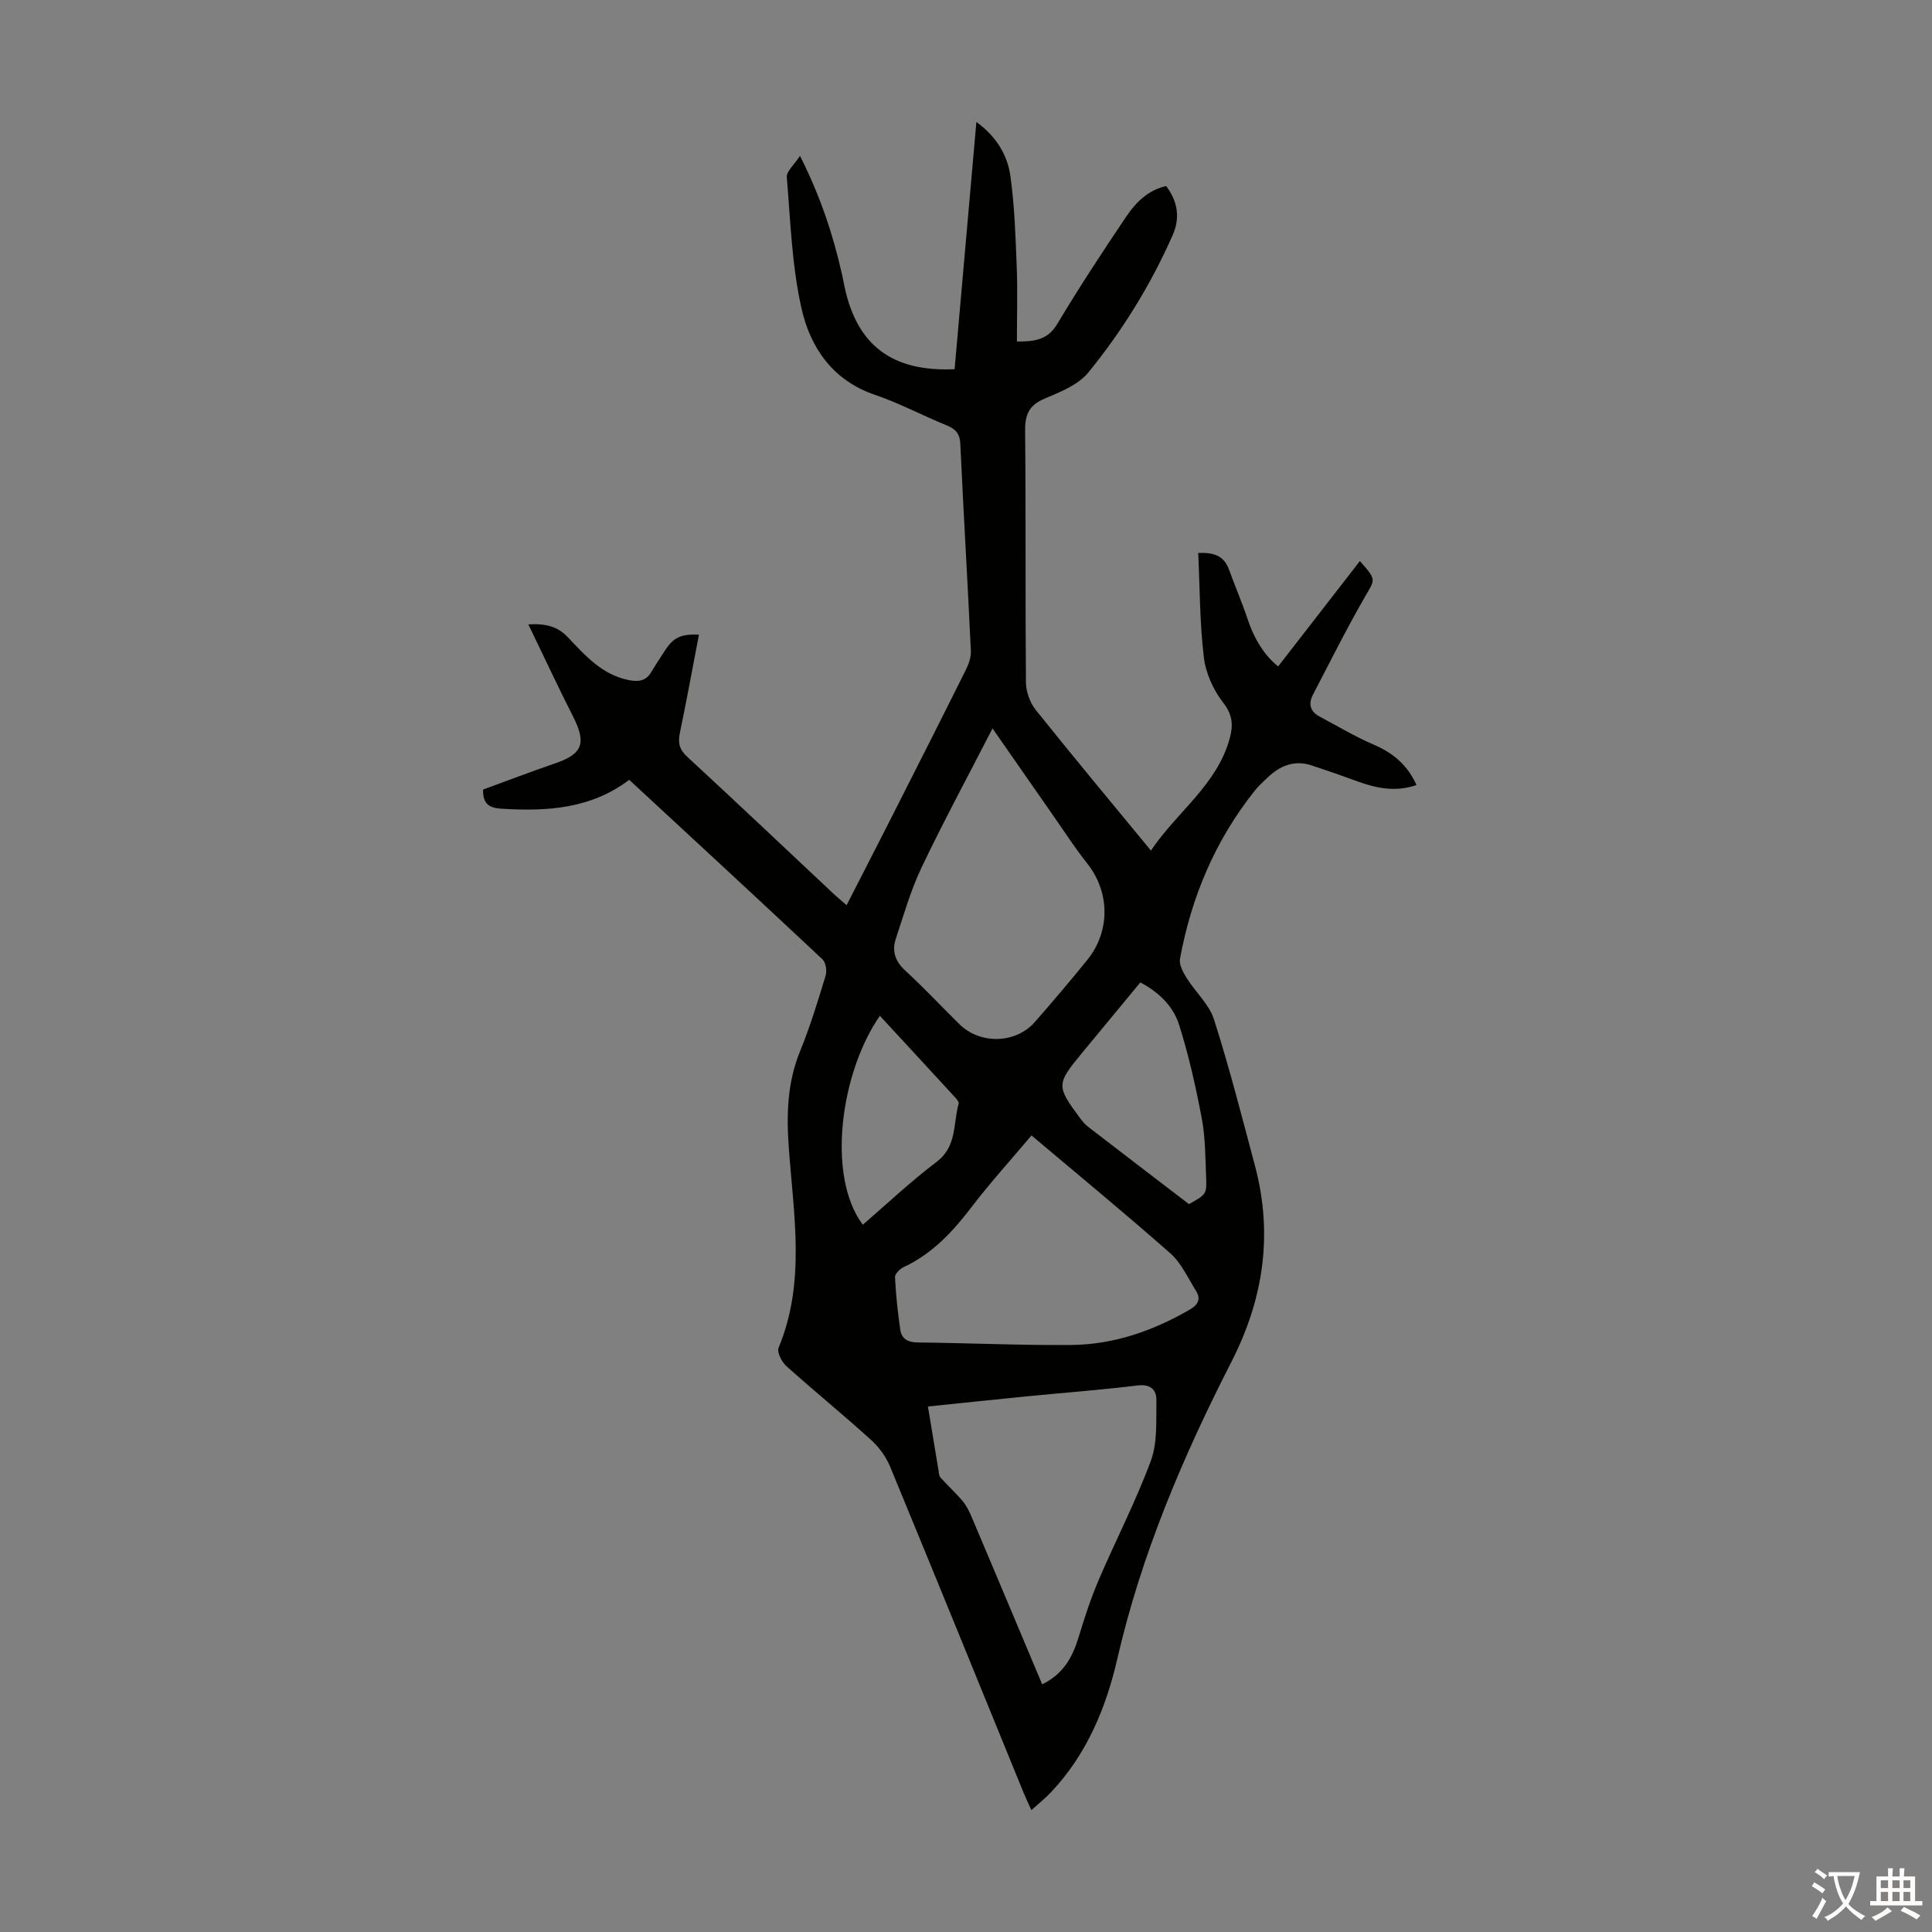 <svg enable-background="new 0 0 400 400" viewBox="0 0 400 400" xmlns="http://www.w3.org/2000/svg"><rect x="0" y="0" width="400" height="400" fill="#808080" stroke="none"/><path d="m293.27 162.54c-4.34 1.48-8.31.67-12.26-.78-3.13-1.15-6.28-2.25-9.45-3.29-3.6-1.18-6.58.07-9.17 2.56-.89.85-1.81 1.68-2.58 2.64-8.19 10.27-13.15 22.01-15.51 34.85-.22 1.21.66 2.8 1.4 3.99 1.81 2.9 4.64 5.42 5.64 8.54 3.19 9.99 5.79 20.18 8.49 30.32 3.77 14.17 1.78 27.56-4.89 40.61-10.03 19.62-18.64 39.82-23.61 61.45-2.34 10.18-6.35 19.82-13.73 27.63-1.14 1.21-2.45 2.25-4.06 3.71-.63-1.39-1.14-2.44-1.58-3.52-9.21-22.55-18.38-45.12-27.69-67.64-.86-2.07-2.34-4.07-4.01-5.57-5.73-5.18-11.72-10.06-17.47-15.22-.95-.85-1.97-2.88-1.59-3.79 5.65-13.58 3.1-27.58 2.11-41.43-.5-6.92-.31-13.5 2.36-20.02 2.07-5.06 3.66-10.32 5.26-15.55.31-1 .06-2.75-.63-3.4-13.22-12.4-26.55-24.7-40.03-37.18-7.92 6.03-17.06 6.57-26.47 5.98-2.32-.14-3.88-.84-3.78-3.96 4.88-1.78 9.86-3.69 14.91-5.42 5.72-1.96 6.53-4.18 3.69-9.76-3.12-6.14-6.02-12.39-9.23-19.02 3.7-.2 6.06.43 8.21 2.7 3.59 3.78 7.11 7.8 12.71 8.86 2.03.38 3.47.1 4.55-1.72.91-1.54 1.91-3.02 2.88-4.52 1.69-2.61 3.29-3.37 6.97-3.19-1.31 6.81-2.54 13.59-3.95 20.34-.43 2.07-.11 3.45 1.54 4.96 10.12 9.33 20.11 18.81 30.15 28.23.8.76 1.66 1.46 2.83 2.48 2.99-5.85 5.88-11.46 8.74-17.09 5.31-10.47 10.62-20.94 15.85-31.44.62-1.25 1.21-2.74 1.14-4.09-.67-14.31-1.53-28.61-2.19-42.92-.1-2.18-1.05-3.08-2.89-3.83-4.97-2.03-9.74-4.58-14.8-6.3-8.72-2.97-13.34-9.75-15.17-17.82-2.01-8.86-2.3-18.13-3.06-27.25-.1-1.19 1.52-2.53 2.73-4.4 4.23 8.38 6.83 16.28 8.68 24.45.2.87.36 1.75.54 2.63 2.57 12.14 9.84 17.67 22.79 17.09 1.49-16.85 2.97-33.75 4.51-51.19 4.13 3.01 6.44 6.83 7.05 11.24.85 6.17 1.06 12.45 1.3 18.69.2 5.1.04 10.21.04 15.52 4.13.07 6.54-.58 8.4-3.7 4.47-7.48 9.27-14.78 14.14-22.02 1.99-2.95 4.47-5.58 8.36-6.46 2.43 3.19 2.91 6.61 1.36 10.13-4.53 10.29-10.42 19.82-17.49 28.49-2.1 2.58-5.85 4.03-9.1 5.42-3.21 1.37-4.01 3.35-3.97 6.69.17 17.35.02 34.71.17 52.06.02 1.92.84 4.18 2.04 5.68 7.68 9.61 15.56 19.06 23.84 29.11 5.4-8.05 13.67-13.57 16.31-23.22.73-2.65.64-4.86-1.34-7.39-2.04-2.61-3.62-6.1-4.01-9.37-.86-7.08-.83-14.27-1.17-21.63 3.15-.15 5.31.52 6.36 3.41 1.26 3.46 2.72 6.84 3.88 10.33 1.37 4.14 3.59 7.61 6.31 9.74 5.68-7.32 11.26-14.51 16.92-21.81 3.5 3.95 3.16 3.76 1.1 7.32-3.85 6.65-7.27 13.55-10.83 20.37-.96 1.85-.59 3.44 1.33 4.47 3.73 1.98 7.37 4.18 11.24 5.84 4.04 1.72 7.02 4.23 8.88 8.38zm-77.5 186.18c4.5-2.19 6.32-5.74 7.57-9.84 1.2-3.93 2.47-7.87 4.08-11.64 3.55-8.3 7.73-16.35 10.85-24.8 1.4-3.79 1.08-8.29 1.15-12.47.04-2.25-1.2-3.46-3.95-3.12-7.54.92-15.13 1.49-22.69 2.23-6.77.67-13.53 1.39-20.66 2.12.75 4.56 1.45 8.84 2.17 13.12.09.55.1 1.23.43 1.6 1.49 1.66 3.16 3.16 4.59 4.87.83 1 1.43 2.25 1.94 3.47 4.83 11.39 9.62 22.81 14.52 34.46zm-10.28-197.91c-5.19 10.1-10.18 19.33-14.69 28.8-2.24 4.7-3.69 9.8-5.34 14.77-.84 2.54-.12 4.65 1.98 6.58 3.87 3.55 7.46 7.42 11.21 11.1 4.3 4.23 11.65 4.04 15.61-.47 3.69-4.21 7.31-8.48 10.83-12.82 4.85-5.98 4.7-14.11 0-20.01-2.5-3.14-4.68-6.54-6.99-9.84-4.02-5.76-8.03-11.54-12.61-18.11zm8.07 84.27c-4.51 5.35-8.63 9.88-12.34 14.74-3.92 5.14-8.17 9.75-14.14 12.53-.78.36-1.82 1.41-1.78 2.08.18 3.63.57 7.26 1.09 10.86.27 1.88 1.54 2.63 3.58 2.65 10.61.11 21.23.62 31.84.52 8.76-.08 16.87-2.9 24.46-7.29 1.85-1.07 2.41-2.24 1.31-3.98-1.65-2.63-3-5.69-5.25-7.68-9.28-8.19-18.84-16.05-28.77-24.43zm32.6 14.22c3.6-2.02 3.7-2.02 3.55-5.69-.16-4.02-.15-8.1-.89-12.03-1.24-6.55-2.7-13.1-4.71-19.44-1.21-3.83-4.2-6.73-8.02-8.74-4.23 5.12-8.28 10.03-12.34 14.94-4.98 6.03-5.01 6.6-.29 12.95.53.71 1.1 1.45 1.8 1.98 6.89 5.32 13.82 10.61 20.9 16.03zm-67.53 4.27c5.08-4.37 9.96-9 15.29-13.02 4.26-3.22 3.39-7.93 4.56-12.06.1-.36-.45-.98-.82-1.38-5.14-5.6-10.3-11.18-15.49-16.8-8.11 11.65-11.12 33.11-3.54 43.26z" fill="#010100"/><g fill="#fcfbfa"><path d="m377.9 391.2c-.2.3-.4.5-.6.8-.7-.6-1.4-1-2.2-1.5.2-.3.4-.5.5-.8.6.4 1.4.8 2.3 1.5zm-1.8 6.1c-.2-.2-.5-.4-.9-.6.4-.6.8-1.2 1.2-1.9s.7-1.3.9-1.9c.3.3.5.5.8.7-.7 1.3-1.4 2.6-2 3.7zm2.2-9c-.3.3-.5.5-.6.8-.6-.6-1.3-1.1-2-1.5.3-.3.5-.5.6-.7.6.5 1.3.9 2 1.4zm.3.2v-.9h2 4.5c-.3 1.3-.6 2.5-1 3.6s-.9 2.1-1.4 3c.4.5 1 1 1.6 1.4s1.2.8 1.9 1.1c-.3.2-.5.4-.8.8-.4-.3-1-.7-1.6-1.2s-1.2-1.1-1.6-1.6c-.5.6-1.1 1.1-1.7 1.6s-1.4.9-2.1 1.4c-.1-.3-.3-.5-.7-.8.6-.2 1.2-.5 1.9-1s1.4-1.1 2-1.8c-.5-.8-.9-1.6-1.2-2.5s-.6-2-.8-3.2c-.4.1-.7.1-1 .1zm2.5 2.7c.3 1 .7 1.7 1 2.2.3-.5.6-1.1 1-2s.6-1.9.9-3h-3.2-.4c.1.9.3 1.8.7 2.8z"/><path d="m396.5 388.5v1.5 3.6h1.5v.9c-.4 0-1 0-1.7 0h-7.9c-.5 0-.9 0-1.2 0v-.9h1.3v-3.5c0-.7 0-1.2 0-1.6h2.4c0-.8 0-1.4 0-1.7h1c0 .3-.1.8-.1 1.7h1.5c0-.8 0-1.4 0-1.7h1c0 .3-.1.9-.1 1.7zm-8.2 9.2c-.2-.3-.5-.5-.8-.8.8-.3 1.4-.6 1.9-.9s1-.7 1.4-1.1c.3.3.6.5.9.8-1.6 1-2.8 1.6-3.4 2zm2.6-6.8v-1.6h-1.5v1.6zm0 2.7v-1.9h-1.5v1.9zm2.4-2.7v-1.6h-1.5v1.6zm0 2.7v-1.9h-1.5v1.9zm.2 2 .7-.8c.4.2.9.5 1.6.8s1.3.7 1.8 1c-.3.3-.5.5-.8.8-.4-.3-1.5-1-3.3-1.8zm2-4.7v-1.6h-1.4v1.6zm0 2.7v-1.9h-1.4v1.9z"/></g></svg>
